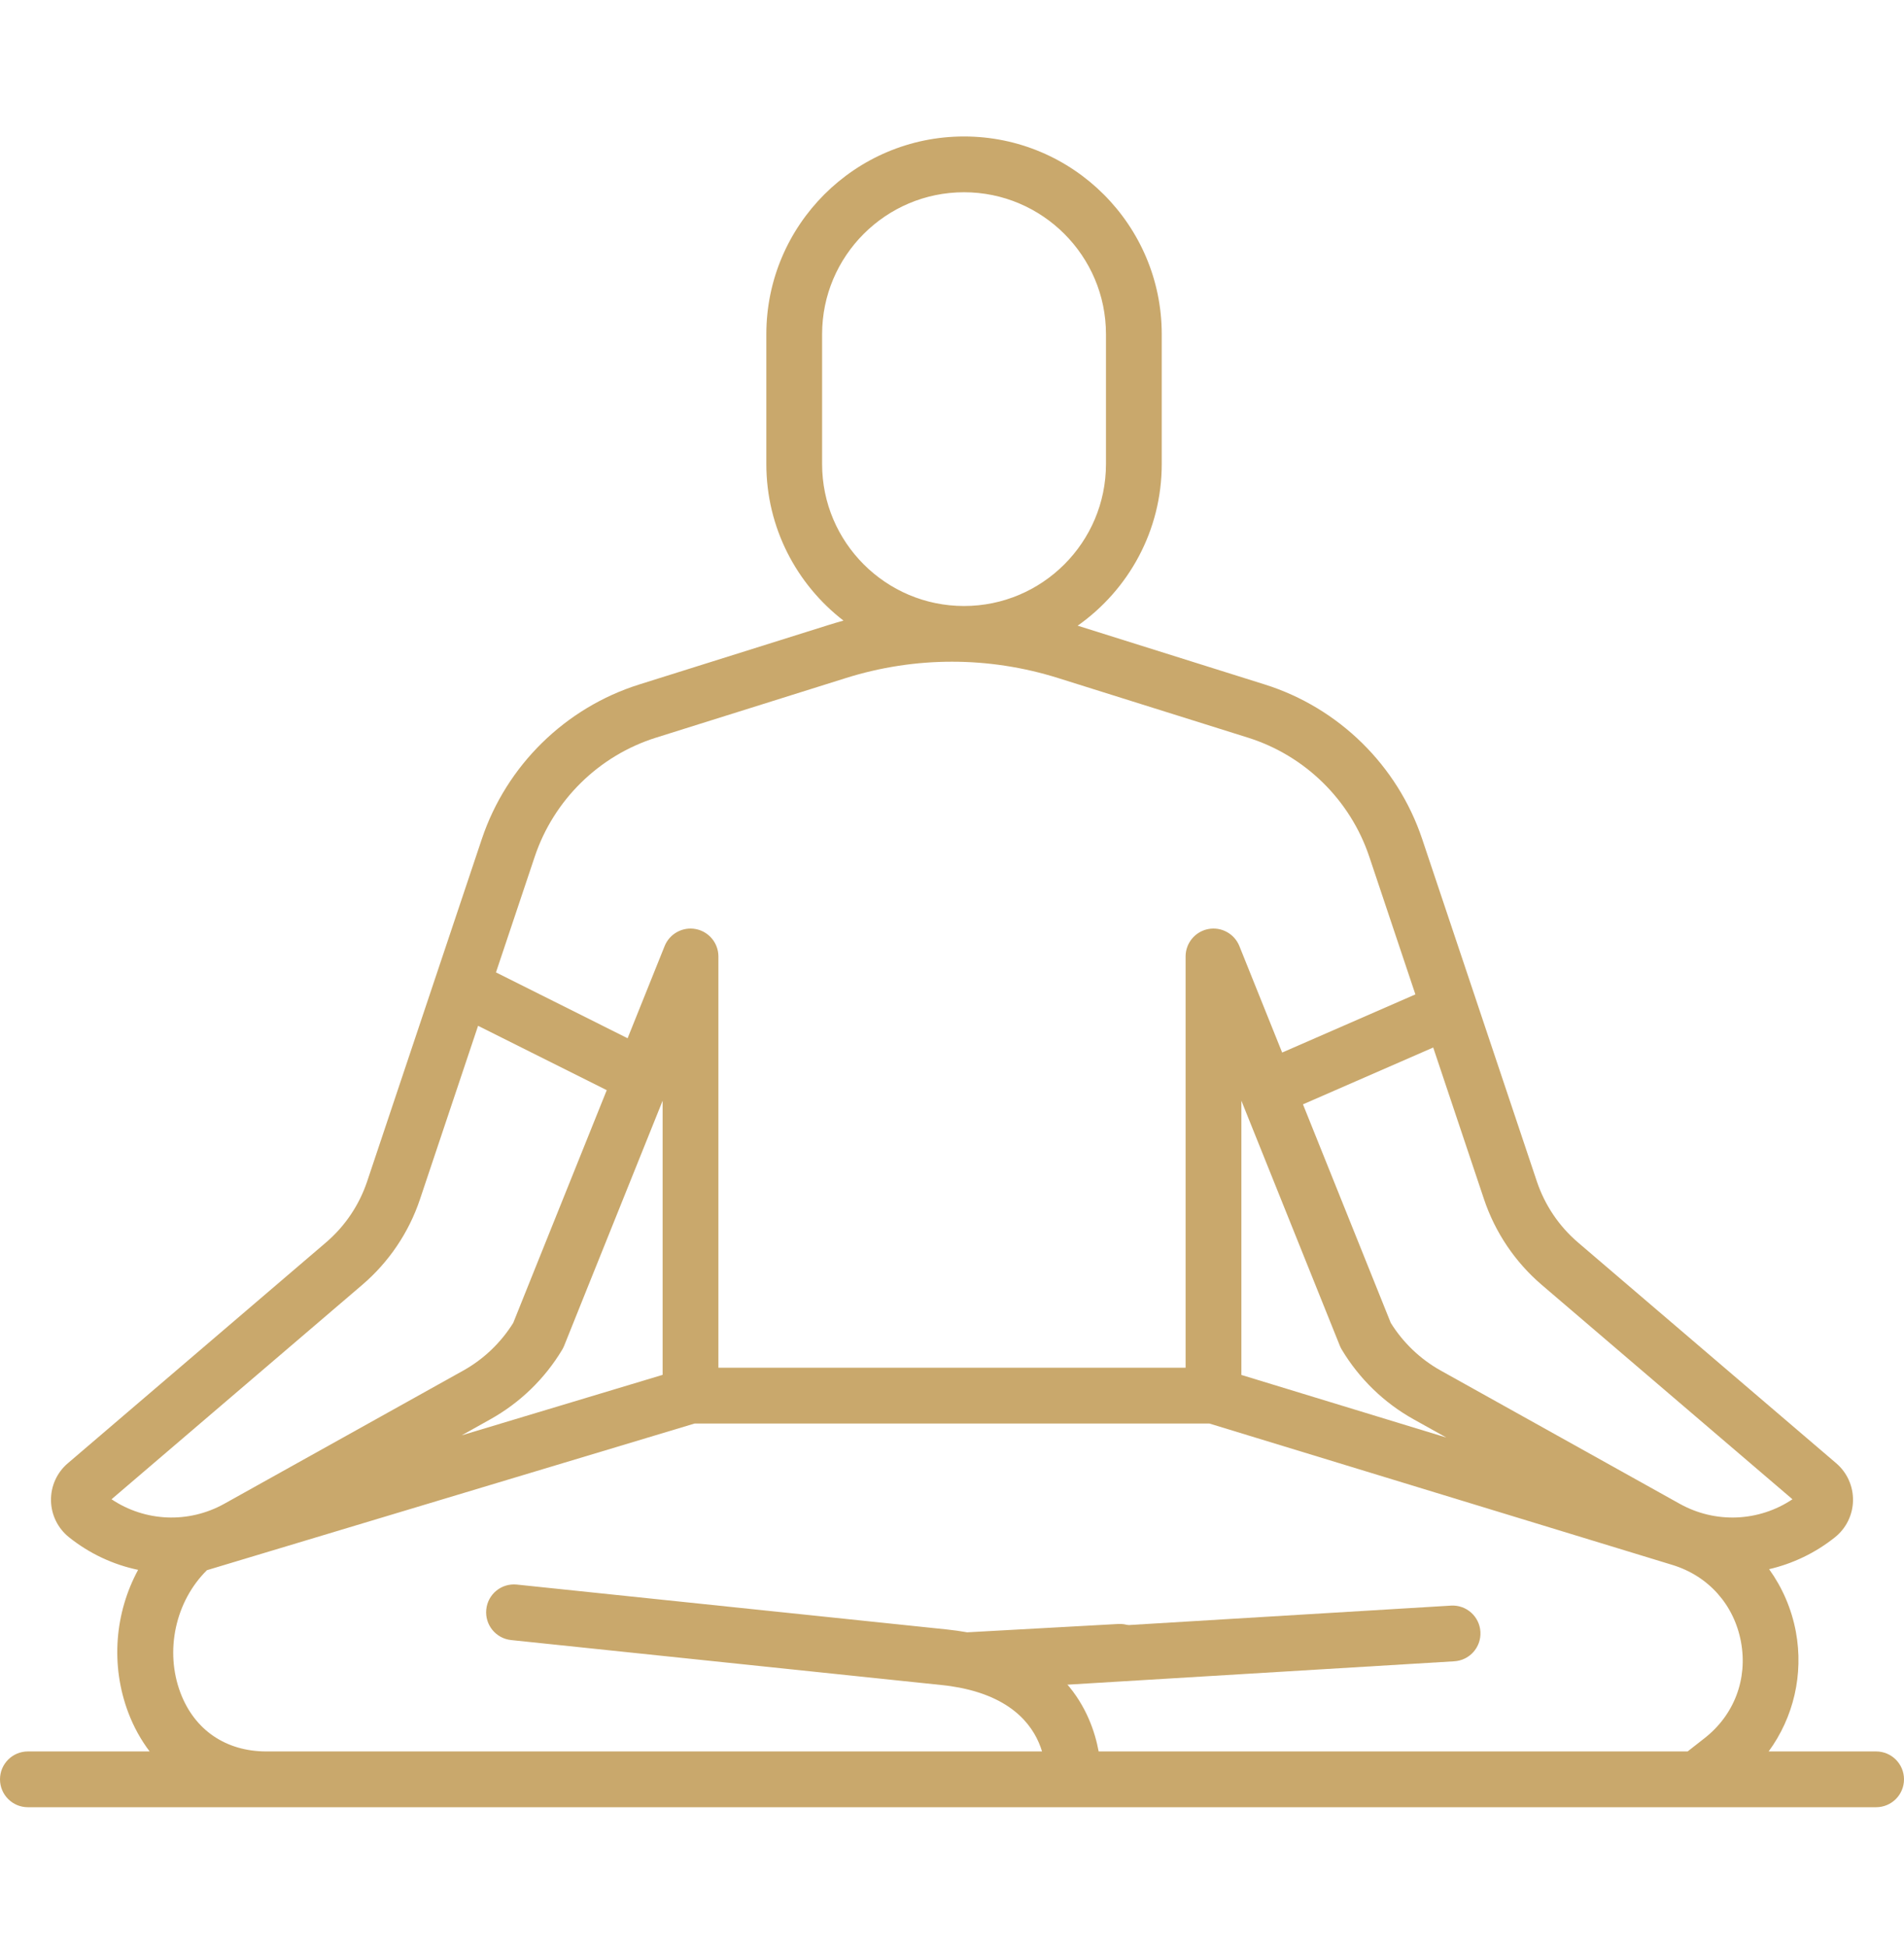 <?xml version="1.0" encoding="UTF-8"?>
<svg xmlns="http://www.w3.org/2000/svg" width="45" height="46" viewBox="0 0 45 46" fill="none">
  <g clip-path="url(#clip0_485_400)">
    <path d="M44.341 41.387H41.801C42.389 40.584 42.631 39.567 42.444 38.557C42.342 38.012 42.122 37.511 41.812 37.08C42.368 36.951 42.902 36.699 43.37 36.325C43.634 36.113 43.789 35.797 43.795 35.458C43.8 35.119 43.656 34.798 43.398 34.577L37.297 29.361C36.847 28.977 36.511 28.478 36.323 27.918L34.897 23.661L34.896 23.657L33.612 19.825C33.03 18.088 31.639 16.723 29.891 16.174L25.47 14.785C26.671 13.939 27.457 12.543 27.457 10.966V7.897C27.457 5.321 25.361 3.225 22.784 3.225C20.208 3.225 18.112 5.321 18.112 7.897V10.966C18.112 12.47 18.827 13.81 19.935 14.665C19.82 14.697 19.706 14.73 19.592 14.766L15.109 16.174C13.361 16.723 11.97 18.088 11.388 19.825L8.677 27.918C8.489 28.478 8.153 28.977 7.703 29.361L1.602 34.578C1.344 34.798 1.2 35.119 1.205 35.458C1.211 35.797 1.366 36.113 1.63 36.325C2.119 36.716 2.68 36.974 3.264 37.096C2.713 38.112 2.608 39.35 3.033 40.472C3.162 40.812 3.332 41.117 3.537 41.387H0.659C0.295 41.387 0 41.682 0 42.046C0 42.41 0.295 42.705 0.659 42.705H40.112H40.114H44.341C44.705 42.705 45 42.41 45 42.046C45 41.682 44.705 41.387 44.341 41.387ZM29.339 26.009L31.667 31.802C31.68 31.834 31.696 31.866 31.714 31.895C32.126 32.581 32.712 33.15 33.411 33.539L34.183 33.969L29.339 32.49V26.009ZM36.44 30.363L42.364 35.428C41.57 35.959 40.547 36.006 39.701 35.536L34.053 32.388C33.57 32.119 33.162 31.729 32.87 31.26L30.795 26.096L33.873 24.753L35.073 28.336C35.337 29.123 35.809 29.824 36.44 30.363ZM19.43 10.966V7.897C19.43 6.048 20.935 4.543 22.784 4.543C24.634 4.543 26.139 6.048 26.139 7.897V10.966C26.139 12.815 24.634 14.32 22.784 14.32C20.935 14.32 19.43 12.815 19.43 10.966ZM15.504 17.431L19.987 16.024C21.631 15.507 23.369 15.507 25.013 16.024L29.496 17.431C30.843 17.854 31.914 18.905 32.362 20.244L33.452 23.498L30.303 24.872L29.292 22.356C29.174 22.063 28.865 21.894 28.555 21.954C28.245 22.014 28.021 22.286 28.021 22.601V32.319H16.979V22.601C16.979 22.286 16.755 22.014 16.445 21.954C16.136 21.894 15.826 22.063 15.708 22.356L14.833 24.534L11.722 22.978L12.638 20.244C13.086 18.905 14.157 17.854 15.504 17.431ZM8.56 30.363C9.191 29.824 9.664 29.123 9.927 28.336L11.299 24.24L14.34 25.761L12.602 30.084C12.466 30.422 12.63 30.806 12.968 30.942C13.306 31.077 13.69 30.914 13.825 30.576L15.661 26.01V32.488L10.912 33.917L11.588 33.539C12.287 33.15 12.874 32.582 13.286 31.896C13.304 31.866 13.319 31.835 13.333 31.802L13.825 30.576C13.961 30.238 13.797 29.854 13.46 29.718C13.122 29.582 12.738 29.746 12.602 30.084L12.13 31.26C11.838 31.729 11.43 32.119 10.947 32.388L5.3 35.535C4.453 36.006 3.43 35.959 2.636 35.428L8.56 30.363ZM6.3 41.387H6.298C5.34 41.387 4.599 40.883 4.266 40.004C3.889 39.01 4.147 37.838 4.891 37.104L16.417 33.638H28.582L39.524 36.979C40.377 37.239 40.984 37.919 41.147 38.797C41.31 39.675 40.987 40.527 40.283 41.076L39.886 41.387H25.966C25.881 40.925 25.675 40.31 25.19 39.763L26.503 39.691C26.866 39.671 27.145 39.36 27.125 38.996C27.105 38.633 26.794 38.355 26.43 38.375L22.858 38.572C22.707 38.545 22.549 38.522 22.384 38.505L12.217 37.444C11.852 37.406 11.53 37.669 11.493 38.031C11.455 38.393 11.718 38.717 12.08 38.755L22.247 39.817C22.401 39.832 22.546 39.854 22.681 39.88C22.684 39.881 22.687 39.881 22.689 39.882C24.006 40.14 24.468 40.856 24.628 41.387H6.3Z" fill="#C9A86C"></path>
    <path d="M24.036 39.88C24.048 39.88 24.06 39.88 24.072 39.879L34.367 39.257C34.731 39.237 35.009 38.926 34.989 38.562C34.969 38.199 34.658 37.92 34.295 37.941L24 38.562C23.636 38.582 23.358 38.894 23.378 39.257C23.398 39.608 23.688 39.88 24.036 39.88Z" fill="#C9A86C"></path>
  </g>
  <defs>
    <clipPath id="clip0_485_400">
      <rect width="45" height="45" fill="white" transform="translate(0 0.5)"></rect>
    </clipPath>
  </defs>
</svg>
